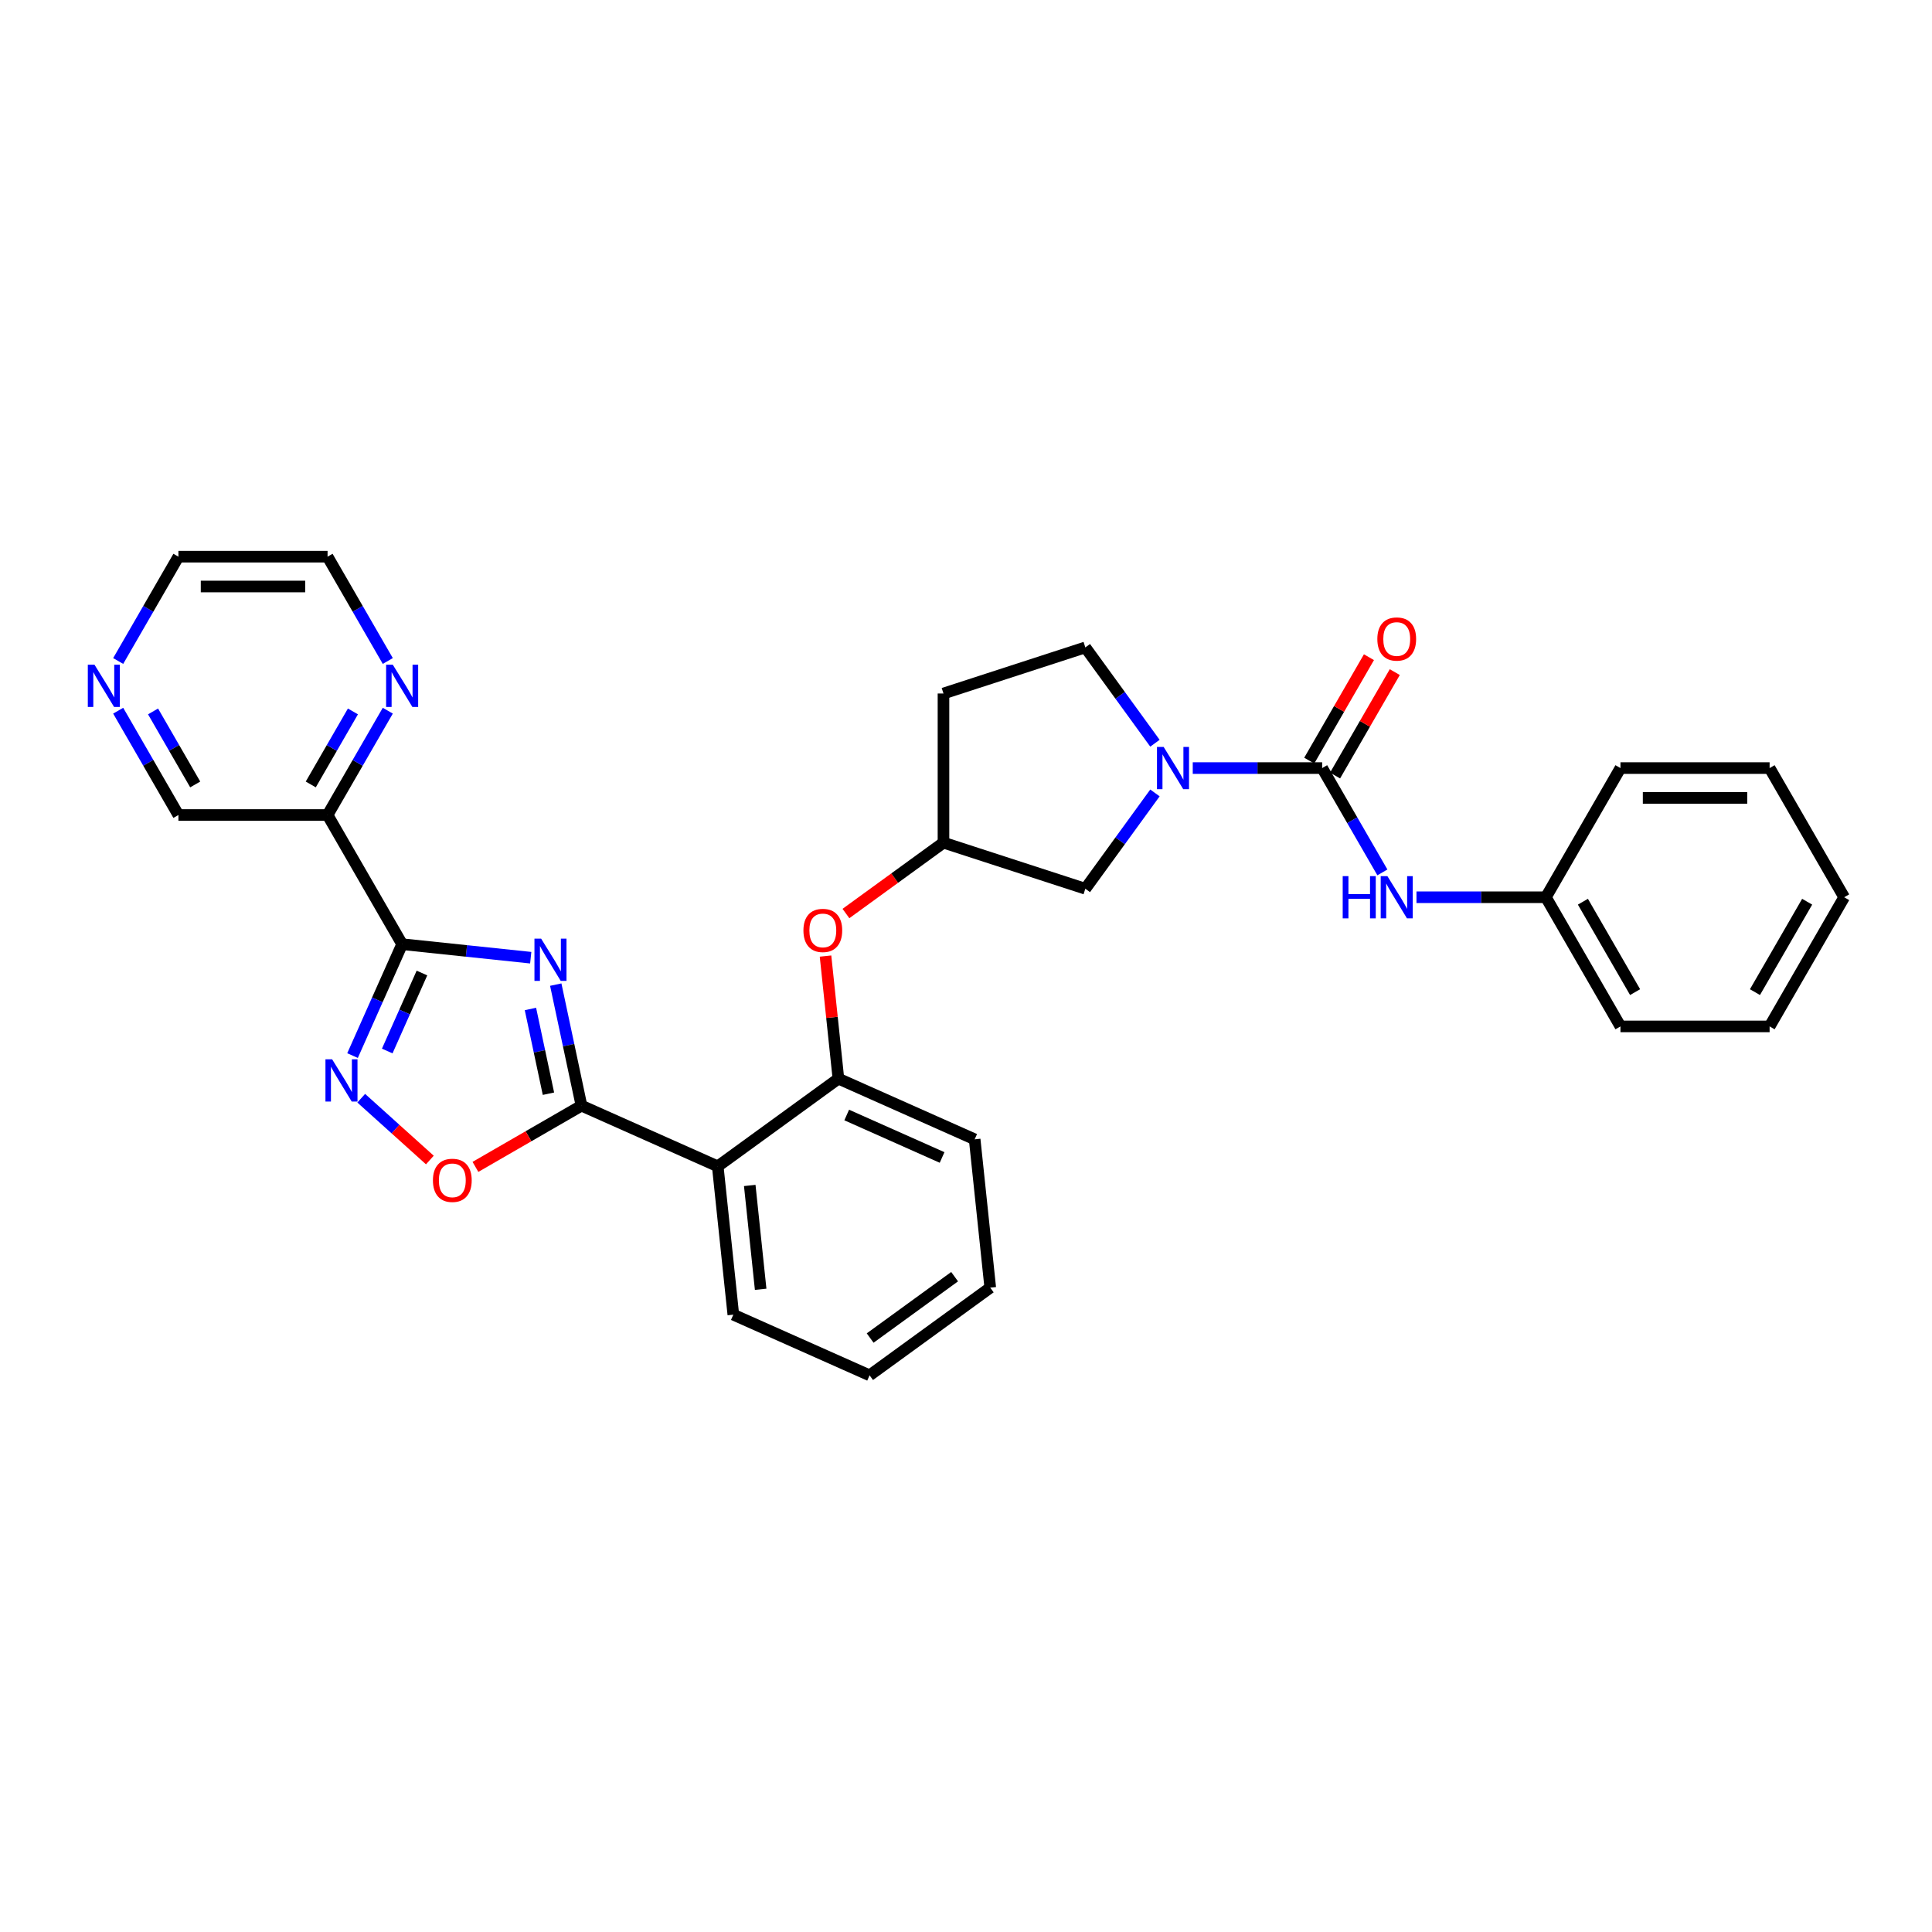 <?xml version='1.0' encoding='iso-8859-1'?>
<svg version='1.1' baseProfile='full'
              xmlns='http://www.w3.org/2000/svg'
                      xmlns:rdkit='http://www.rdkit.org/xml'
                      xmlns:xlink='http://www.w3.org/1999/xlink'
                  xml:space='preserve'
width='1000px' height='1000px' viewBox='0 0 1000 1000'>
<!-- END OF HEADER -->
<rect style='opacity:1.0;fill:#FFFFFF;stroke:none' width='1000' height='1000' x='0' y='0'> </rect>
<path class='bond-0' d='M 274.703,495.701 L 241.425,492.203' style='fill:none;fill-rule:evenodd;stroke:#0000FF;stroke-width:6px;stroke-linecap:butt;stroke-linejoin:miter;stroke-opacity:1' />
<path class='bond-0' d='M 241.425,492.203 L 208.147,488.706' style='fill:none;fill-rule:evenodd;stroke:#000000;stroke-width:6px;stroke-linecap:butt;stroke-linejoin:miter;stroke-opacity:1' />
<path class='bond-1' d='M 287.658,509.637 L 294.317,540.963' style='fill:none;fill-rule:evenodd;stroke:#0000FF;stroke-width:6px;stroke-linecap:butt;stroke-linejoin:miter;stroke-opacity:1' />
<path class='bond-1' d='M 294.317,540.963 L 300.975,572.289' style='fill:none;fill-rule:evenodd;stroke:#000000;stroke-width:6px;stroke-linecap:butt;stroke-linejoin:miter;stroke-opacity:1' />
<path class='bond-1' d='M 274.553,522.245 L 279.214,544.173' style='fill:none;fill-rule:evenodd;stroke:#0000FF;stroke-width:6px;stroke-linecap:butt;stroke-linejoin:miter;stroke-opacity:1' />
<path class='bond-1' d='M 279.214,544.173 L 283.875,566.101' style='fill:none;fill-rule:evenodd;stroke:#000000;stroke-width:6px;stroke-linecap:butt;stroke-linejoin:miter;stroke-opacity:1' />
<path class='bond-2' d='M 208.147,488.706 L 195.31,517.538' style='fill:none;fill-rule:evenodd;stroke:#000000;stroke-width:6px;stroke-linecap:butt;stroke-linejoin:miter;stroke-opacity:1' />
<path class='bond-2' d='M 195.31,517.538 L 182.473,546.37' style='fill:none;fill-rule:evenodd;stroke:#0000FF;stroke-width:6px;stroke-linecap:butt;stroke-linejoin:miter;stroke-opacity:1' />
<path class='bond-2' d='M 218.401,503.635 L 209.415,523.818' style='fill:none;fill-rule:evenodd;stroke:#000000;stroke-width:6px;stroke-linecap:butt;stroke-linejoin:miter;stroke-opacity:1' />
<path class='bond-2' d='M 209.415,523.818 L 200.429,544.001' style='fill:none;fill-rule:evenodd;stroke:#0000FF;stroke-width:6px;stroke-linecap:butt;stroke-linejoin:miter;stroke-opacity:1' />
<path class='bond-7' d='M 208.147,488.706 L 169.546,421.848' style='fill:none;fill-rule:evenodd;stroke:#000000;stroke-width:6px;stroke-linecap:butt;stroke-linejoin:miter;stroke-opacity:1' />
<path class='bond-5' d='M 300.975,572.289 L 371.501,603.689' style='fill:none;fill-rule:evenodd;stroke:#000000;stroke-width:6px;stroke-linecap:butt;stroke-linejoin:miter;stroke-opacity:1' />
<path class='bond-6' d='M 300.975,572.289 L 273.529,588.135' style='fill:none;fill-rule:evenodd;stroke:#000000;stroke-width:6px;stroke-linecap:butt;stroke-linejoin:miter;stroke-opacity:1' />
<path class='bond-6' d='M 273.529,588.135 L 246.084,603.98' style='fill:none;fill-rule:evenodd;stroke:#FF0000;stroke-width:6px;stroke-linecap:butt;stroke-linejoin:miter;stroke-opacity:1' />
<path class='bond-31' d='M 186.968,568.435 L 204.732,584.43' style='fill:none;fill-rule:evenodd;stroke:#0000FF;stroke-width:6px;stroke-linecap:butt;stroke-linejoin:miter;stroke-opacity:1' />
<path class='bond-31' d='M 204.732,584.43 L 222.495,600.424' style='fill:none;fill-rule:evenodd;stroke:#FF0000;stroke-width:6px;stroke-linecap:butt;stroke-linejoin:miter;stroke-opacity:1' />
<path class='bond-3' d='M 684.344,397.557 L 650.854,397.557' style='fill:none;fill-rule:evenodd;stroke:#000000;stroke-width:6px;stroke-linecap:butt;stroke-linejoin:miter;stroke-opacity:1' />
<path class='bond-3' d='M 650.854,397.557 L 617.365,397.557' style='fill:none;fill-rule:evenodd;stroke:#0000FF;stroke-width:6px;stroke-linecap:butt;stroke-linejoin:miter;stroke-opacity:1' />
<path class='bond-9' d='M 684.344,397.557 L 699.931,424.555' style='fill:none;fill-rule:evenodd;stroke:#000000;stroke-width:6px;stroke-linecap:butt;stroke-linejoin:miter;stroke-opacity:1' />
<path class='bond-9' d='M 699.931,424.555 L 715.519,451.553' style='fill:none;fill-rule:evenodd;stroke:#0000FF;stroke-width:6px;stroke-linecap:butt;stroke-linejoin:miter;stroke-opacity:1' />
<path class='bond-14' d='M 691.03,401.417 L 706.483,374.65' style='fill:none;fill-rule:evenodd;stroke:#000000;stroke-width:6px;stroke-linecap:butt;stroke-linejoin:miter;stroke-opacity:1' />
<path class='bond-14' d='M 706.483,374.65 L 721.937,347.884' style='fill:none;fill-rule:evenodd;stroke:#FF0000;stroke-width:6px;stroke-linecap:butt;stroke-linejoin:miter;stroke-opacity:1' />
<path class='bond-14' d='M 677.658,393.697 L 693.112,366.93' style='fill:none;fill-rule:evenodd;stroke:#000000;stroke-width:6px;stroke-linecap:butt;stroke-linejoin:miter;stroke-opacity:1' />
<path class='bond-14' d='M 693.112,366.93 L 708.565,340.164' style='fill:none;fill-rule:evenodd;stroke:#FF0000;stroke-width:6px;stroke-linecap:butt;stroke-linejoin:miter;stroke-opacity:1' />
<path class='bond-4' d='M 597.799,410.418 L 579.783,435.216' style='fill:none;fill-rule:evenodd;stroke:#0000FF;stroke-width:6px;stroke-linecap:butt;stroke-linejoin:miter;stroke-opacity:1' />
<path class='bond-4' d='M 579.783,435.216 L 561.766,460.013' style='fill:none;fill-rule:evenodd;stroke:#000000;stroke-width:6px;stroke-linecap:butt;stroke-linejoin:miter;stroke-opacity:1' />
<path class='bond-34' d='M 597.799,384.695 L 579.783,359.898' style='fill:none;fill-rule:evenodd;stroke:#0000FF;stroke-width:6px;stroke-linecap:butt;stroke-linejoin:miter;stroke-opacity:1' />
<path class='bond-34' d='M 579.783,359.898 L 561.766,335.1' style='fill:none;fill-rule:evenodd;stroke:#000000;stroke-width:6px;stroke-linecap:butt;stroke-linejoin:miter;stroke-opacity:1' />
<path class='bond-8' d='M 371.501,603.689 L 433.958,558.312' style='fill:none;fill-rule:evenodd;stroke:#000000;stroke-width:6px;stroke-linecap:butt;stroke-linejoin:miter;stroke-opacity:1' />
<path class='bond-20' d='M 371.501,603.689 L 379.571,680.467' style='fill:none;fill-rule:evenodd;stroke:#000000;stroke-width:6px;stroke-linecap:butt;stroke-linejoin:miter;stroke-opacity:1' />
<path class='bond-20' d='M 388.067,613.592 L 393.716,667.336' style='fill:none;fill-rule:evenodd;stroke:#000000;stroke-width:6px;stroke-linecap:butt;stroke-linejoin:miter;stroke-opacity:1' />
<path class='bond-11' d='M 169.546,421.848 L 185.134,394.85' style='fill:none;fill-rule:evenodd;stroke:#000000;stroke-width:6px;stroke-linecap:butt;stroke-linejoin:miter;stroke-opacity:1' />
<path class='bond-11' d='M 185.134,394.85 L 200.721,367.852' style='fill:none;fill-rule:evenodd;stroke:#0000FF;stroke-width:6px;stroke-linecap:butt;stroke-linejoin:miter;stroke-opacity:1' />
<path class='bond-11' d='M 160.851,406.029 L 171.762,387.13' style='fill:none;fill-rule:evenodd;stroke:#000000;stroke-width:6px;stroke-linecap:butt;stroke-linejoin:miter;stroke-opacity:1' />
<path class='bond-11' d='M 171.762,387.13 L 182.673,368.232' style='fill:none;fill-rule:evenodd;stroke:#0000FF;stroke-width:6px;stroke-linecap:butt;stroke-linejoin:miter;stroke-opacity:1' />
<path class='bond-19' d='M 169.546,421.848 L 92.346,421.848' style='fill:none;fill-rule:evenodd;stroke:#000000;stroke-width:6px;stroke-linecap:butt;stroke-linejoin:miter;stroke-opacity:1' />
<path class='bond-10' d='M 433.958,558.312 L 430.623,526.585' style='fill:none;fill-rule:evenodd;stroke:#000000;stroke-width:6px;stroke-linecap:butt;stroke-linejoin:miter;stroke-opacity:1' />
<path class='bond-10' d='M 430.623,526.585 L 427.288,494.859' style='fill:none;fill-rule:evenodd;stroke:#FF0000;stroke-width:6px;stroke-linecap:butt;stroke-linejoin:miter;stroke-opacity:1' />
<path class='bond-21' d='M 433.958,558.312 L 504.484,589.712' style='fill:none;fill-rule:evenodd;stroke:#000000;stroke-width:6px;stroke-linecap:butt;stroke-linejoin:miter;stroke-opacity:1' />
<path class='bond-21' d='M 438.256,577.127 L 487.625,599.107' style='fill:none;fill-rule:evenodd;stroke:#000000;stroke-width:6px;stroke-linecap:butt;stroke-linejoin:miter;stroke-opacity:1' />
<path class='bond-18' d='M 733.166,464.414 L 766.655,464.414' style='fill:none;fill-rule:evenodd;stroke:#0000FF;stroke-width:6px;stroke-linecap:butt;stroke-linejoin:miter;stroke-opacity:1' />
<path class='bond-18' d='M 766.655,464.414 L 800.145,464.414' style='fill:none;fill-rule:evenodd;stroke:#000000;stroke-width:6px;stroke-linecap:butt;stroke-linejoin:miter;stroke-opacity:1' />
<path class='bond-15' d='M 437.854,472.84 L 463.099,454.499' style='fill:none;fill-rule:evenodd;stroke:#FF0000;stroke-width:6px;stroke-linecap:butt;stroke-linejoin:miter;stroke-opacity:1' />
<path class='bond-15' d='M 463.099,454.499 L 488.344,436.157' style='fill:none;fill-rule:evenodd;stroke:#000000;stroke-width:6px;stroke-linecap:butt;stroke-linejoin:miter;stroke-opacity:1' />
<path class='bond-22' d='M 200.721,342.129 L 185.134,315.131' style='fill:none;fill-rule:evenodd;stroke:#0000FF;stroke-width:6px;stroke-linecap:butt;stroke-linejoin:miter;stroke-opacity:1' />
<path class='bond-22' d='M 185.134,315.131 L 169.546,288.133' style='fill:none;fill-rule:evenodd;stroke:#000000;stroke-width:6px;stroke-linecap:butt;stroke-linejoin:miter;stroke-opacity:1' />
<path class='bond-12' d='M 561.766,460.013 L 488.344,436.157' style='fill:none;fill-rule:evenodd;stroke:#000000;stroke-width:6px;stroke-linecap:butt;stroke-linejoin:miter;stroke-opacity:1' />
<path class='bond-13' d='M 561.766,335.1 L 488.344,358.957' style='fill:none;fill-rule:evenodd;stroke:#000000;stroke-width:6px;stroke-linecap:butt;stroke-linejoin:miter;stroke-opacity:1' />
<path class='bond-17' d='M 488.344,436.157 L 488.344,358.957' style='fill:none;fill-rule:evenodd;stroke:#000000;stroke-width:6px;stroke-linecap:butt;stroke-linejoin:miter;stroke-opacity:1' />
<path class='bond-16' d='M 61.172,367.852 L 76.759,394.85' style='fill:none;fill-rule:evenodd;stroke:#0000FF;stroke-width:6px;stroke-linecap:butt;stroke-linejoin:miter;stroke-opacity:1' />
<path class='bond-16' d='M 76.759,394.85 L 92.346,421.848' style='fill:none;fill-rule:evenodd;stroke:#000000;stroke-width:6px;stroke-linecap:butt;stroke-linejoin:miter;stroke-opacity:1' />
<path class='bond-16' d='M 79.219,368.232 L 90.13,387.13' style='fill:none;fill-rule:evenodd;stroke:#0000FF;stroke-width:6px;stroke-linecap:butt;stroke-linejoin:miter;stroke-opacity:1' />
<path class='bond-16' d='M 90.13,387.13 L 101.041,406.029' style='fill:none;fill-rule:evenodd;stroke:#000000;stroke-width:6px;stroke-linecap:butt;stroke-linejoin:miter;stroke-opacity:1' />
<path class='bond-23' d='M 61.172,342.129 L 76.759,315.131' style='fill:none;fill-rule:evenodd;stroke:#0000FF;stroke-width:6px;stroke-linecap:butt;stroke-linejoin:miter;stroke-opacity:1' />
<path class='bond-23' d='M 76.759,315.131 L 92.346,288.133' style='fill:none;fill-rule:evenodd;stroke:#000000;stroke-width:6px;stroke-linecap:butt;stroke-linejoin:miter;stroke-opacity:1' />
<path class='bond-24' d='M 800.145,464.414 L 838.745,531.272' style='fill:none;fill-rule:evenodd;stroke:#000000;stroke-width:6px;stroke-linecap:butt;stroke-linejoin:miter;stroke-opacity:1' />
<path class='bond-24' d='M 819.306,466.723 L 846.326,513.523' style='fill:none;fill-rule:evenodd;stroke:#000000;stroke-width:6px;stroke-linecap:butt;stroke-linejoin:miter;stroke-opacity:1' />
<path class='bond-25' d='M 800.145,464.414 L 838.745,397.557' style='fill:none;fill-rule:evenodd;stroke:#000000;stroke-width:6px;stroke-linecap:butt;stroke-linejoin:miter;stroke-opacity:1' />
<path class='bond-26' d='M 379.571,680.467 L 450.097,711.867' style='fill:none;fill-rule:evenodd;stroke:#000000;stroke-width:6px;stroke-linecap:butt;stroke-linejoin:miter;stroke-opacity:1' />
<path class='bond-32' d='M 504.484,589.712 L 512.553,666.49' style='fill:none;fill-rule:evenodd;stroke:#000000;stroke-width:6px;stroke-linecap:butt;stroke-linejoin:miter;stroke-opacity:1' />
<path class='bond-33' d='M 169.546,288.133 L 92.346,288.133' style='fill:none;fill-rule:evenodd;stroke:#000000;stroke-width:6px;stroke-linecap:butt;stroke-linejoin:miter;stroke-opacity:1' />
<path class='bond-33' d='M 157.966,303.573 L 103.926,303.573' style='fill:none;fill-rule:evenodd;stroke:#000000;stroke-width:6px;stroke-linecap:butt;stroke-linejoin:miter;stroke-opacity:1' />
<path class='bond-29' d='M 838.745,531.272 L 915.945,531.272' style='fill:none;fill-rule:evenodd;stroke:#000000;stroke-width:6px;stroke-linecap:butt;stroke-linejoin:miter;stroke-opacity:1' />
<path class='bond-28' d='M 838.745,397.557 L 915.945,397.557' style='fill:none;fill-rule:evenodd;stroke:#000000;stroke-width:6px;stroke-linecap:butt;stroke-linejoin:miter;stroke-opacity:1' />
<path class='bond-28' d='M 850.325,412.997 L 904.365,412.997' style='fill:none;fill-rule:evenodd;stroke:#000000;stroke-width:6px;stroke-linecap:butt;stroke-linejoin:miter;stroke-opacity:1' />
<path class='bond-27' d='M 450.097,711.867 L 512.553,666.49' style='fill:none;fill-rule:evenodd;stroke:#000000;stroke-width:6px;stroke-linecap:butt;stroke-linejoin:miter;stroke-opacity:1' />
<path class='bond-27' d='M 450.39,692.569 L 494.109,660.805' style='fill:none;fill-rule:evenodd;stroke:#000000;stroke-width:6px;stroke-linecap:butt;stroke-linejoin:miter;stroke-opacity:1' />
<path class='bond-30' d='M 915.945,397.557 L 954.545,464.414' style='fill:none;fill-rule:evenodd;stroke:#000000;stroke-width:6px;stroke-linecap:butt;stroke-linejoin:miter;stroke-opacity:1' />
<path class='bond-35' d='M 915.945,531.272 L 954.545,464.414' style='fill:none;fill-rule:evenodd;stroke:#000000;stroke-width:6px;stroke-linecap:butt;stroke-linejoin:miter;stroke-opacity:1' />
<path class='bond-35' d='M 908.364,513.523 L 935.384,466.723' style='fill:none;fill-rule:evenodd;stroke:#000000;stroke-width:6px;stroke-linecap:butt;stroke-linejoin:miter;stroke-opacity:1' />
<path  class='atom-0' d='M 280.091 485.844
L 287.256 497.424
Q 287.966 498.566, 289.108 500.635
Q 290.251 502.704, 290.313 502.828
L 290.313 485.844
L 293.216 485.844
L 293.216 507.707
L 290.22 507.707
L 282.531 495.046
Q 281.635 493.564, 280.678 491.865
Q 279.752 490.167, 279.474 489.642
L 279.474 507.707
L 276.633 507.707
L 276.633 485.844
L 280.091 485.844
' fill='#0000FF'/>
<path  class='atom-3' d='M 171.914 548.3
L 179.078 559.88
Q 179.788 561.023, 180.931 563.092
Q 182.073 565.161, 182.135 565.284
L 182.135 548.3
L 185.038 548.3
L 185.038 570.163
L 182.042 570.163
L 174.353 557.503
Q 173.458 556.02, 172.5 554.322
Q 171.574 552.624, 171.296 552.099
L 171.296 570.163
L 168.455 570.163
L 168.455 548.3
L 171.914 548.3
' fill='#0000FF'/>
<path  class='atom-5' d='M 602.311 386.625
L 609.475 398.205
Q 610.185 399.348, 611.328 401.417
Q 612.47 403.486, 612.532 403.609
L 612.532 386.625
L 615.435 386.625
L 615.435 408.488
L 612.44 408.488
L 604.75 395.828
Q 603.855 394.345, 602.898 392.647
Q 601.971 390.948, 601.693 390.423
L 601.693 408.488
L 598.852 408.488
L 598.852 386.625
L 602.311 386.625
' fill='#0000FF'/>
<path  class='atom-7' d='M 224.081 610.951
Q 224.081 605.701, 226.675 602.768
Q 229.269 599.834, 234.118 599.834
Q 238.966 599.834, 241.56 602.768
Q 244.154 605.701, 244.154 610.951
Q 244.154 616.262, 241.529 619.288
Q 238.904 622.284, 234.118 622.284
Q 229.3 622.284, 226.675 619.288
Q 224.081 616.293, 224.081 610.951
M 234.118 619.813
Q 237.453 619.813, 239.244 617.59
Q 241.066 615.336, 241.066 610.951
Q 241.066 606.658, 239.244 604.497
Q 237.453 602.304, 234.118 602.304
Q 230.782 602.304, 228.961 604.466
Q 227.17 606.628, 227.17 610.951
Q 227.17 615.367, 228.961 617.59
Q 230.782 619.813, 234.118 619.813
' fill='#FF0000'/>
<path  class='atom-10' d='M 694.982 453.483
L 697.947 453.483
L 697.947 462.778
L 709.125 462.778
L 709.125 453.483
L 712.09 453.483
L 712.09 475.346
L 709.125 475.346
L 709.125 465.248
L 697.947 465.248
L 697.947 475.346
L 694.982 475.346
L 694.982 453.483
' fill='#0000FF'/>
<path  class='atom-10' d='M 718.111 453.483
L 725.276 465.063
Q 725.986 466.205, 727.128 468.274
Q 728.271 470.343, 728.333 470.467
L 728.333 453.483
L 731.236 453.483
L 731.236 475.346
L 728.24 475.346
L 720.551 462.685
Q 719.655 461.203, 718.698 459.504
Q 717.772 457.806, 717.494 457.281
L 717.494 475.346
L 714.653 475.346
L 714.653 453.483
L 718.111 453.483
' fill='#0000FF'/>
<path  class='atom-11' d='M 415.852 481.596
Q 415.852 476.346, 418.446 473.413
Q 421.04 470.479, 425.888 470.479
Q 430.736 470.479, 433.33 473.413
Q 435.924 476.346, 435.924 481.596
Q 435.924 486.907, 433.299 489.934
Q 430.674 492.929, 425.888 492.929
Q 421.071 492.929, 418.446 489.934
Q 415.852 486.938, 415.852 481.596
M 425.888 490.459
Q 429.223 490.459, 431.014 488.235
Q 432.836 485.981, 432.836 481.596
Q 432.836 477.304, 431.014 475.142
Q 429.223 472.95, 425.888 472.95
Q 422.553 472.95, 420.731 475.111
Q 418.94 477.273, 418.94 481.596
Q 418.94 486.012, 420.731 488.235
Q 422.553 490.459, 425.888 490.459
' fill='#FF0000'/>
<path  class='atom-12' d='M 203.314 344.059
L 210.478 355.639
Q 211.188 356.782, 212.331 358.851
Q 213.474 360.92, 213.535 361.043
L 213.535 344.059
L 216.438 344.059
L 216.438 365.922
L 213.443 365.922
L 205.753 353.261
Q 204.858 351.779, 203.901 350.081
Q 202.974 348.382, 202.696 347.857
L 202.696 365.922
L 199.855 365.922
L 199.855 344.059
L 203.314 344.059
' fill='#0000FF'/>
<path  class='atom-15' d='M 712.908 330.761
Q 712.908 325.511, 715.502 322.578
Q 718.096 319.644, 722.944 319.644
Q 727.792 319.644, 730.386 322.578
Q 732.98 325.511, 732.98 330.761
Q 732.98 336.072, 730.355 339.099
Q 727.731 342.094, 722.944 342.094
Q 718.127 342.094, 715.502 339.099
Q 712.908 336.103, 712.908 330.761
M 722.944 339.624
Q 726.279 339.624, 728.07 337.4
Q 729.892 335.146, 729.892 330.761
Q 729.892 326.469, 728.07 324.307
Q 726.279 322.115, 722.944 322.115
Q 719.609 322.115, 717.787 324.276
Q 715.996 326.438, 715.996 330.761
Q 715.996 335.177, 717.787 337.4
Q 719.609 339.624, 722.944 339.624
' fill='#FF0000'/>
<path  class='atom-17' d='M 48.913 344.059
L 56.077 355.639
Q 56.788 356.782, 57.93 358.851
Q 59.073 360.92, 59.135 361.043
L 59.135 344.059
L 62.037 344.059
L 62.037 365.922
L 59.042 365.922
L 51.353 353.261
Q 50.457 351.779, 49.5 350.081
Q 48.573 348.382, 48.295 347.857
L 48.295 365.922
L 45.455 365.922
L 45.455 344.059
L 48.913 344.059
' fill='#0000FF'/>
</svg>

